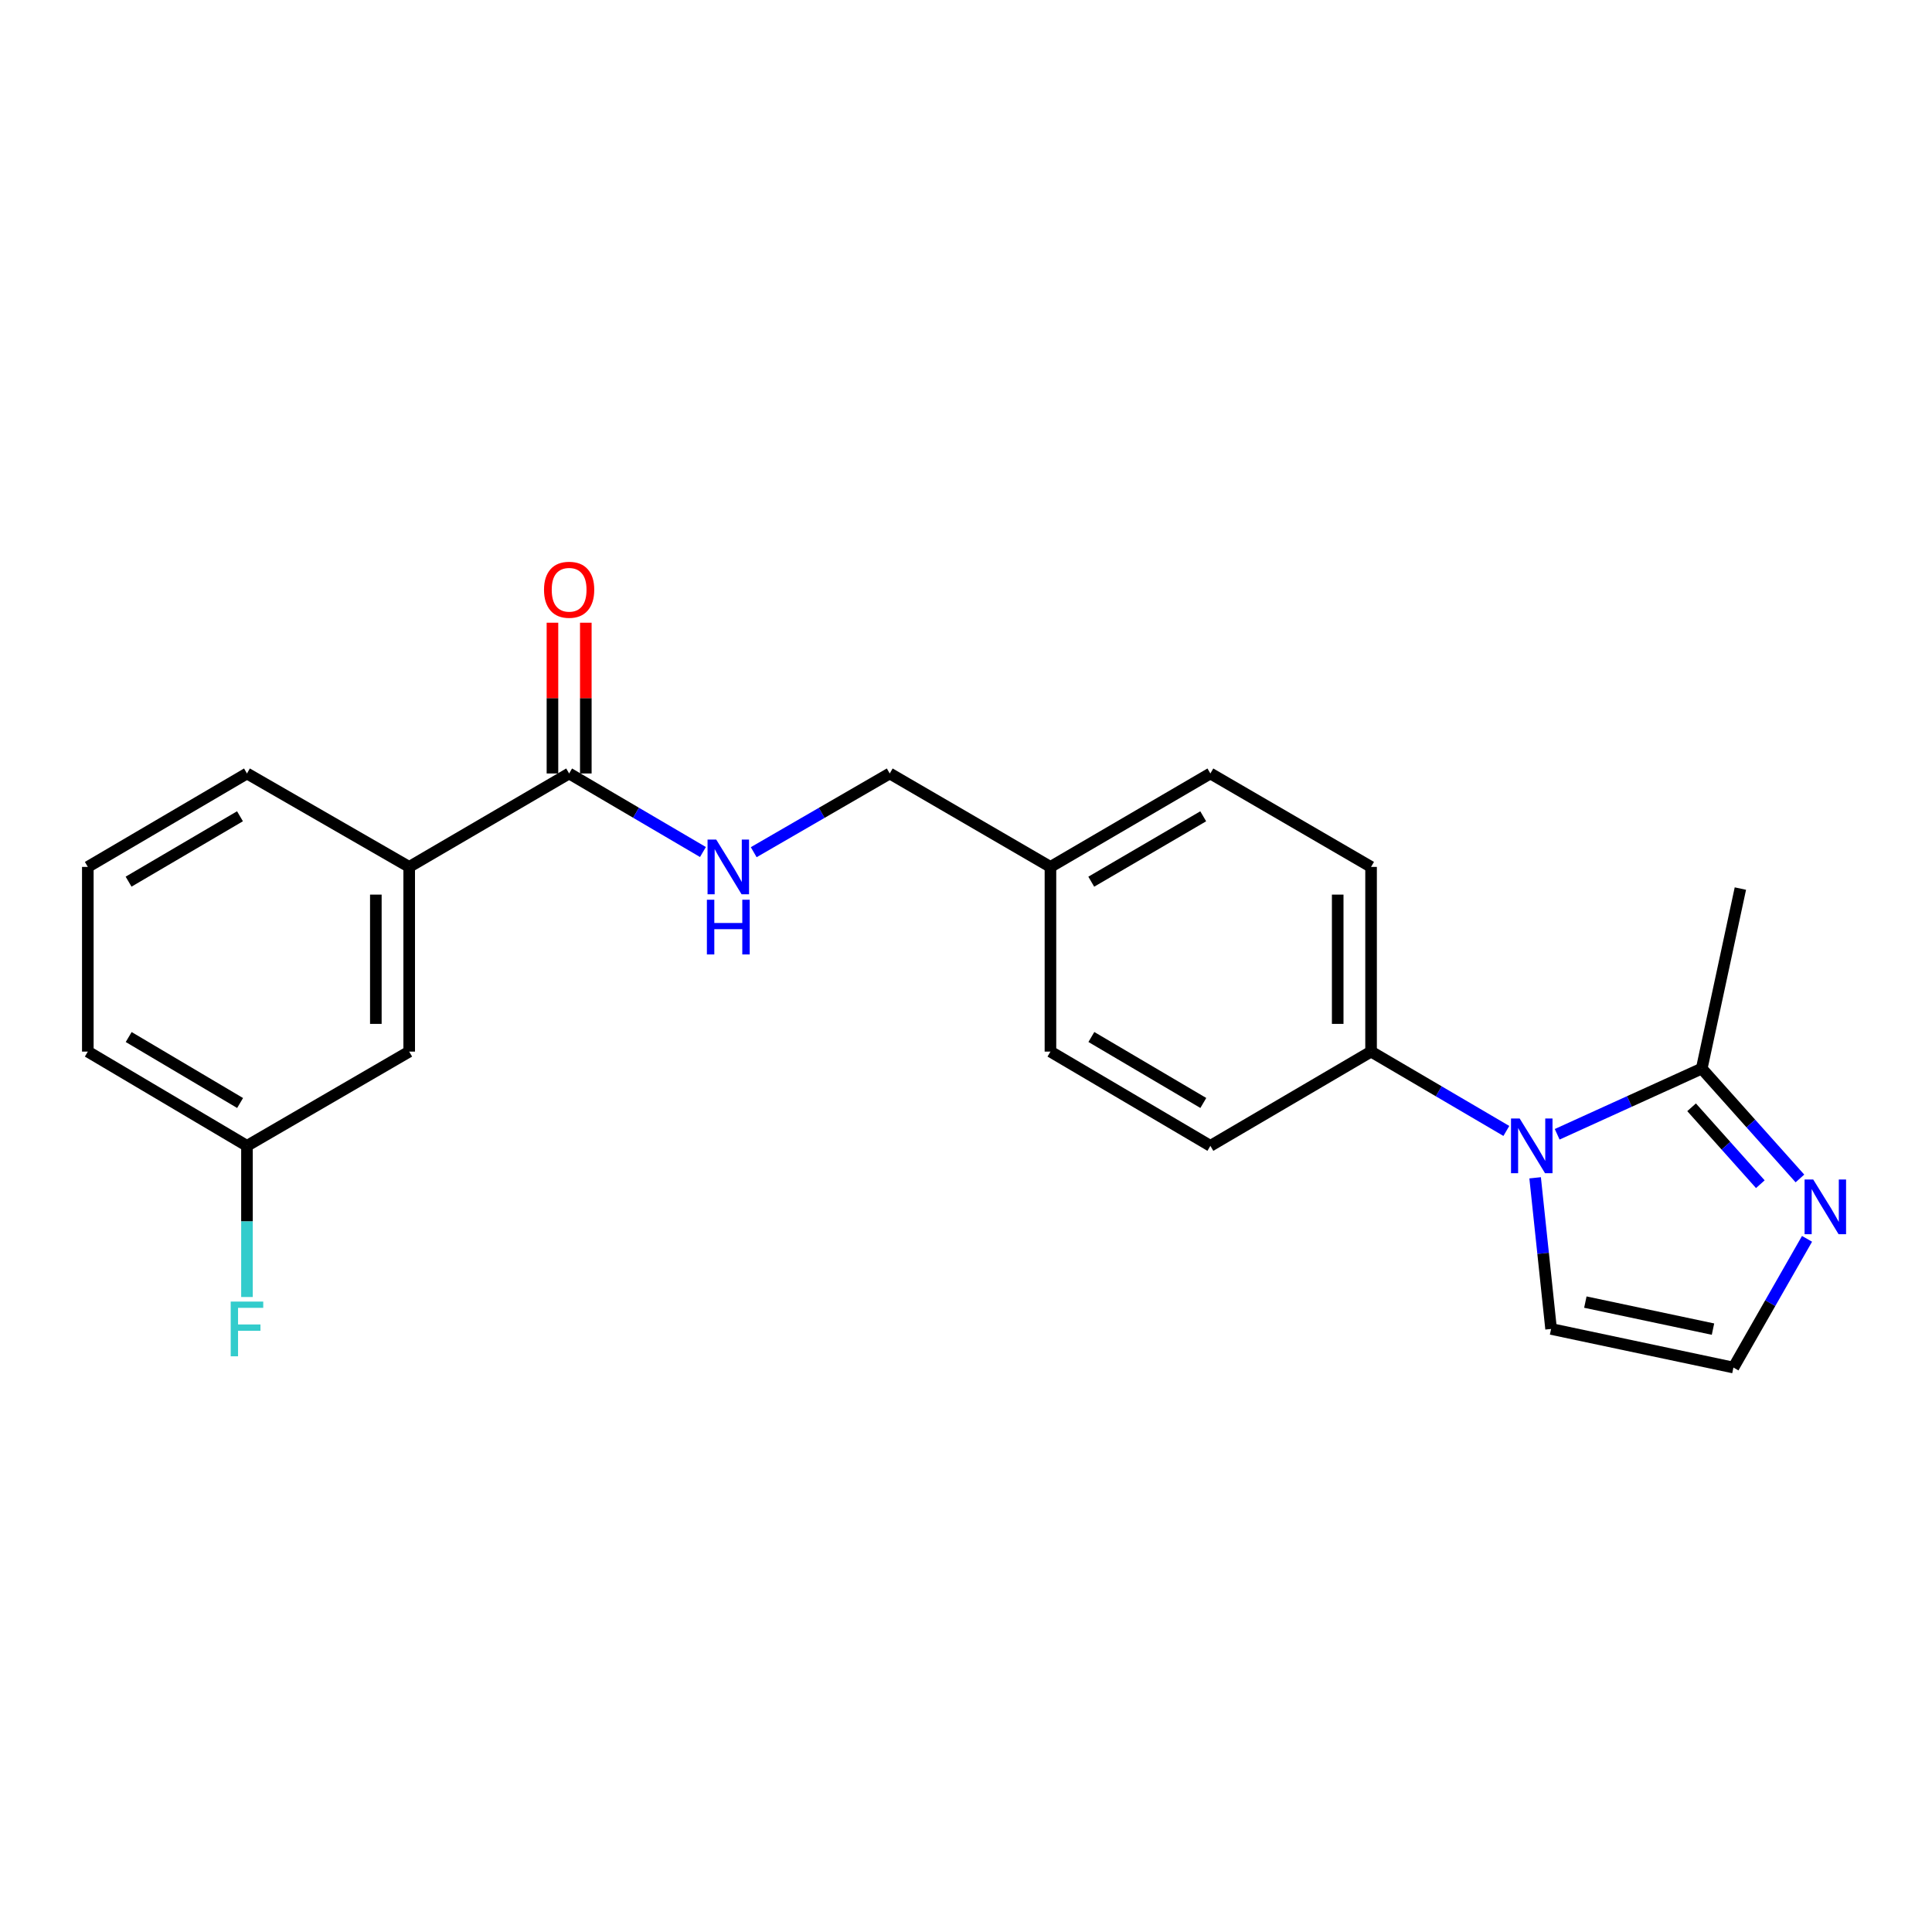 <?xml version='1.0' encoding='iso-8859-1'?>
<svg version='1.1' baseProfile='full'
              xmlns='http://www.w3.org/2000/svg'
                      xmlns:rdkit='http://www.rdkit.org/xml'
                      xmlns:xlink='http://www.w3.org/1999/xlink'
                  xml:space='preserve'
width='1000px' height='1000px' viewBox='0 0 1000 1000'>
<!-- END OF HEADER -->
<rect style='opacity:1.0;fill:#FFFFFF;stroke:none' width='1000' height='1000' x='0' y='0'> </rect>
<path class='bond-0' d='M 805.992,587.107 L 843.403,570.1' style='fill:none;fill-rule:evenodd;stroke:#0000FF;stroke-width:6px;stroke-linecap:butt;stroke-linejoin:miter;stroke-opacity:1' />
<path class='bond-0' d='M 843.403,570.1 L 880.815,553.093' style='fill:none;fill-rule:evenodd;stroke:#000000;stroke-width:6px;stroke-linecap:butt;stroke-linejoin:miter;stroke-opacity:1' />
<path class='bond-3' d='M 779.685,585.375 L 744.674,564.84' style='fill:none;fill-rule:evenodd;stroke:#0000FF;stroke-width:6px;stroke-linecap:butt;stroke-linejoin:miter;stroke-opacity:1' />
<path class='bond-3' d='M 744.674,564.84 L 709.662,544.306' style='fill:none;fill-rule:evenodd;stroke:#000000;stroke-width:6px;stroke-linecap:butt;stroke-linejoin:miter;stroke-opacity:1' />
<path class='bond-7' d='M 794.582,609.63 L 798.712,648.744' style='fill:none;fill-rule:evenodd;stroke:#0000FF;stroke-width:6px;stroke-linecap:butt;stroke-linejoin:miter;stroke-opacity:1' />
<path class='bond-7' d='M 798.712,648.744 L 802.841,687.859' style='fill:none;fill-rule:evenodd;stroke:#000000;stroke-width:6px;stroke-linecap:butt;stroke-linejoin:miter;stroke-opacity:1' />
<path class='bond-1' d='M 880.815,553.093 L 906.229,581.529' style='fill:none;fill-rule:evenodd;stroke:#000000;stroke-width:6px;stroke-linecap:butt;stroke-linejoin:miter;stroke-opacity:1' />
<path class='bond-1' d='M 906.229,581.529 L 931.643,609.966' style='fill:none;fill-rule:evenodd;stroke:#0000FF;stroke-width:6px;stroke-linecap:butt;stroke-linejoin:miter;stroke-opacity:1' />
<path class='bond-1' d='M 875.564,573.131 L 893.354,593.036' style='fill:none;fill-rule:evenodd;stroke:#000000;stroke-width:6px;stroke-linecap:butt;stroke-linejoin:miter;stroke-opacity:1' />
<path class='bond-1' d='M 893.354,593.036 L 911.144,612.942' style='fill:none;fill-rule:evenodd;stroke:#0000FF;stroke-width:6px;stroke-linecap:butt;stroke-linejoin:miter;stroke-opacity:1' />
<path class='bond-18' d='M 880.815,553.093 L 900.817,459.924' style='fill:none;fill-rule:evenodd;stroke:#000000;stroke-width:6px;stroke-linecap:butt;stroke-linejoin:miter;stroke-opacity:1' />
<path class='bond-22' d='M 935.316,641.224 L 916.268,674.533' style='fill:none;fill-rule:evenodd;stroke:#0000FF;stroke-width:6px;stroke-linecap:butt;stroke-linejoin:miter;stroke-opacity:1' />
<path class='bond-22' d='M 916.268,674.533 L 897.22,707.842' style='fill:none;fill-rule:evenodd;stroke:#000000;stroke-width:6px;stroke-linecap:butt;stroke-linejoin:miter;stroke-opacity:1' />
<path class='bond-2' d='M 294.582,400.349 L 329.211,420.676' style='fill:none;fill-rule:evenodd;stroke:#000000;stroke-width:6px;stroke-linecap:butt;stroke-linejoin:miter;stroke-opacity:1' />
<path class='bond-2' d='M 329.211,420.676 L 363.84,441.003' style='fill:none;fill-rule:evenodd;stroke:#0000FF;stroke-width:6px;stroke-linecap:butt;stroke-linejoin:miter;stroke-opacity:1' />
<path class='bond-6' d='M 294.582,400.349 L 211.801,448.709' style='fill:none;fill-rule:evenodd;stroke:#000000;stroke-width:6px;stroke-linecap:butt;stroke-linejoin:miter;stroke-opacity:1' />
<path class='bond-8' d='M 303.215,400.349 L 303.215,361.332' style='fill:none;fill-rule:evenodd;stroke:#000000;stroke-width:6px;stroke-linecap:butt;stroke-linejoin:miter;stroke-opacity:1' />
<path class='bond-8' d='M 303.215,361.332 L 303.215,322.314' style='fill:none;fill-rule:evenodd;stroke:#FF0000;stroke-width:6px;stroke-linecap:butt;stroke-linejoin:miter;stroke-opacity:1' />
<path class='bond-8' d='M 285.948,400.349 L 285.948,361.332' style='fill:none;fill-rule:evenodd;stroke:#000000;stroke-width:6px;stroke-linecap:butt;stroke-linejoin:miter;stroke-opacity:1' />
<path class='bond-8' d='M 285.948,361.332 L 285.948,322.314' style='fill:none;fill-rule:evenodd;stroke:#FF0000;stroke-width:6px;stroke-linecap:butt;stroke-linejoin:miter;stroke-opacity:1' />
<path class='bond-10' d='M 709.662,544.306 L 709.662,448.709' style='fill:none;fill-rule:evenodd;stroke:#000000;stroke-width:6px;stroke-linecap:butt;stroke-linejoin:miter;stroke-opacity:1' />
<path class='bond-10' d='M 692.394,529.966 L 692.394,463.049' style='fill:none;fill-rule:evenodd;stroke:#000000;stroke-width:6px;stroke-linecap:butt;stroke-linejoin:miter;stroke-opacity:1' />
<path class='bond-11' d='M 709.662,544.306 L 626.489,593.087' style='fill:none;fill-rule:evenodd;stroke:#000000;stroke-width:6px;stroke-linecap:butt;stroke-linejoin:miter;stroke-opacity:1' />
<path class='bond-4' d='M 390.122,441.096 L 425.324,420.723' style='fill:none;fill-rule:evenodd;stroke:#0000FF;stroke-width:6px;stroke-linecap:butt;stroke-linejoin:miter;stroke-opacity:1' />
<path class='bond-4' d='M 425.324,420.723 L 460.525,400.349' style='fill:none;fill-rule:evenodd;stroke:#000000;stroke-width:6px;stroke-linecap:butt;stroke-linejoin:miter;stroke-opacity:1' />
<path class='bond-5' d='M 897.22,707.842 L 802.841,687.859' style='fill:none;fill-rule:evenodd;stroke:#000000;stroke-width:6px;stroke-linecap:butt;stroke-linejoin:miter;stroke-opacity:1' />
<path class='bond-5' d='M 886.64,687.951 L 820.575,673.963' style='fill:none;fill-rule:evenodd;stroke:#000000;stroke-width:6px;stroke-linecap:butt;stroke-linejoin:miter;stroke-opacity:1' />
<path class='bond-9' d='M 211.801,448.709 L 211.801,544.306' style='fill:none;fill-rule:evenodd;stroke:#000000;stroke-width:6px;stroke-linecap:butt;stroke-linejoin:miter;stroke-opacity:1' />
<path class='bond-9' d='M 194.534,463.049 L 194.534,529.966' style='fill:none;fill-rule:evenodd;stroke:#000000;stroke-width:6px;stroke-linecap:butt;stroke-linejoin:miter;stroke-opacity:1' />
<path class='bond-19' d='M 211.801,448.709 L 127.832,400.349' style='fill:none;fill-rule:evenodd;stroke:#000000;stroke-width:6px;stroke-linecap:butt;stroke-linejoin:miter;stroke-opacity:1' />
<path class='bond-13' d='M 211.801,544.306 L 127.832,593.087' style='fill:none;fill-rule:evenodd;stroke:#000000;stroke-width:6px;stroke-linecap:butt;stroke-linejoin:miter;stroke-opacity:1' />
<path class='bond-16' d='M 709.662,448.709 L 626.489,400.349' style='fill:none;fill-rule:evenodd;stroke:#000000;stroke-width:6px;stroke-linecap:butt;stroke-linejoin:miter;stroke-opacity:1' />
<path class='bond-15' d='M 626.489,593.087 L 543.709,544.306' style='fill:none;fill-rule:evenodd;stroke:#000000;stroke-width:6px;stroke-linecap:butt;stroke-linejoin:miter;stroke-opacity:1' />
<path class='bond-15' d='M 622.838,570.893 L 564.892,536.746' style='fill:none;fill-rule:evenodd;stroke:#000000;stroke-width:6px;stroke-linecap:butt;stroke-linejoin:miter;stroke-opacity:1' />
<path class='bond-12' d='M 460.525,400.349 L 543.709,448.709' style='fill:none;fill-rule:evenodd;stroke:#000000;stroke-width:6px;stroke-linecap:butt;stroke-linejoin:miter;stroke-opacity:1' />
<path class='bond-17' d='M 127.832,593.087 L 127.832,632.209' style='fill:none;fill-rule:evenodd;stroke:#000000;stroke-width:6px;stroke-linecap:butt;stroke-linejoin:miter;stroke-opacity:1' />
<path class='bond-17' d='M 127.832,632.209 L 127.832,671.33' style='fill:none;fill-rule:evenodd;stroke:#33CCCC;stroke-width:6px;stroke-linecap:butt;stroke-linejoin:miter;stroke-opacity:1' />
<path class='bond-24' d='M 127.832,593.087 L 45.455,544.306' style='fill:none;fill-rule:evenodd;stroke:#000000;stroke-width:6px;stroke-linecap:butt;stroke-linejoin:miter;stroke-opacity:1' />
<path class='bond-24' d='M 124.274,570.912 L 66.61,536.765' style='fill:none;fill-rule:evenodd;stroke:#000000;stroke-width:6px;stroke-linecap:butt;stroke-linejoin:miter;stroke-opacity:1' />
<path class='bond-14' d='M 543.709,448.709 L 543.709,544.306' style='fill:none;fill-rule:evenodd;stroke:#000000;stroke-width:6px;stroke-linecap:butt;stroke-linejoin:miter;stroke-opacity:1' />
<path class='bond-23' d='M 543.709,448.709 L 626.489,400.349' style='fill:none;fill-rule:evenodd;stroke:#000000;stroke-width:6px;stroke-linecap:butt;stroke-linejoin:miter;stroke-opacity:1' />
<path class='bond-23' d='M 564.836,456.365 L 622.782,422.513' style='fill:none;fill-rule:evenodd;stroke:#000000;stroke-width:6px;stroke-linecap:butt;stroke-linejoin:miter;stroke-opacity:1' />
<path class='bond-20' d='M 127.832,400.349 L 45.455,448.709' style='fill:none;fill-rule:evenodd;stroke:#000000;stroke-width:6px;stroke-linecap:butt;stroke-linejoin:miter;stroke-opacity:1' />
<path class='bond-20' d='M 124.217,422.495 L 66.553,456.347' style='fill:none;fill-rule:evenodd;stroke:#000000;stroke-width:6px;stroke-linecap:butt;stroke-linejoin:miter;stroke-opacity:1' />
<path class='bond-21' d='M 45.455,448.709 L 45.455,544.306' style='fill:none;fill-rule:evenodd;stroke:#000000;stroke-width:6px;stroke-linecap:butt;stroke-linejoin:miter;stroke-opacity:1' />
<path  class='atom-0' d='M 786.576 578.927
L 795.856 593.927
Q 796.776 595.407, 798.256 598.087
Q 799.736 600.767, 799.816 600.927
L 799.816 578.927
L 803.576 578.927
L 803.576 607.247
L 799.696 607.247
L 789.736 590.847
Q 788.576 588.927, 787.336 586.727
Q 786.136 584.527, 785.776 583.847
L 785.776 607.247
L 782.096 607.247
L 782.096 578.927
L 786.576 578.927
' fill='#0000FF'/>
<path  class='atom-2' d='M 938.523 610.508
L 947.803 625.508
Q 948.723 626.988, 950.203 629.668
Q 951.683 632.348, 951.763 632.508
L 951.763 610.508
L 955.523 610.508
L 955.523 638.828
L 951.643 638.828
L 941.683 622.428
Q 940.523 620.508, 939.283 618.308
Q 938.083 616.108, 937.723 615.428
L 937.723 638.828
L 934.043 638.828
L 934.043 610.508
L 938.523 610.508
' fill='#0000FF'/>
<path  class='atom-5' d='M 370.708 434.549
L 379.988 449.549
Q 380.908 451.029, 382.388 453.709
Q 383.868 456.389, 383.948 456.549
L 383.948 434.549
L 387.708 434.549
L 387.708 462.869
L 383.828 462.869
L 373.868 446.469
Q 372.708 444.549, 371.468 442.349
Q 370.268 440.149, 369.908 439.469
L 369.908 462.869
L 366.228 462.869
L 366.228 434.549
L 370.708 434.549
' fill='#0000FF'/>
<path  class='atom-5' d='M 365.888 465.701
L 369.728 465.701
L 369.728 477.741
L 384.208 477.741
L 384.208 465.701
L 388.048 465.701
L 388.048 494.021
L 384.208 494.021
L 384.208 480.941
L 369.728 480.941
L 369.728 494.021
L 365.888 494.021
L 365.888 465.701
' fill='#0000FF'/>
<path  class='atom-9' d='M 281.582 305.255
Q 281.582 298.455, 284.942 294.655
Q 288.302 290.855, 294.582 290.855
Q 300.862 290.855, 304.222 294.655
Q 307.582 298.455, 307.582 305.255
Q 307.582 312.135, 304.182 316.055
Q 300.782 319.935, 294.582 319.935
Q 288.342 319.935, 284.942 316.055
Q 281.582 312.175, 281.582 305.255
M 294.582 316.735
Q 298.902 316.735, 301.222 313.855
Q 303.582 310.935, 303.582 305.255
Q 303.582 299.695, 301.222 296.895
Q 298.902 294.055, 294.582 294.055
Q 290.262 294.055, 287.902 296.855
Q 285.582 299.655, 285.582 305.255
Q 285.582 310.975, 287.902 313.855
Q 290.262 316.735, 294.582 316.735
' fill='#FF0000'/>
<path  class='atom-18' d='M 119.412 673.699
L 136.252 673.699
L 136.252 676.939
L 123.212 676.939
L 123.212 685.539
L 134.812 685.539
L 134.812 688.819
L 123.212 688.819
L 123.212 702.019
L 119.412 702.019
L 119.412 673.699
' fill='#33CCCC'/>
</svg>
